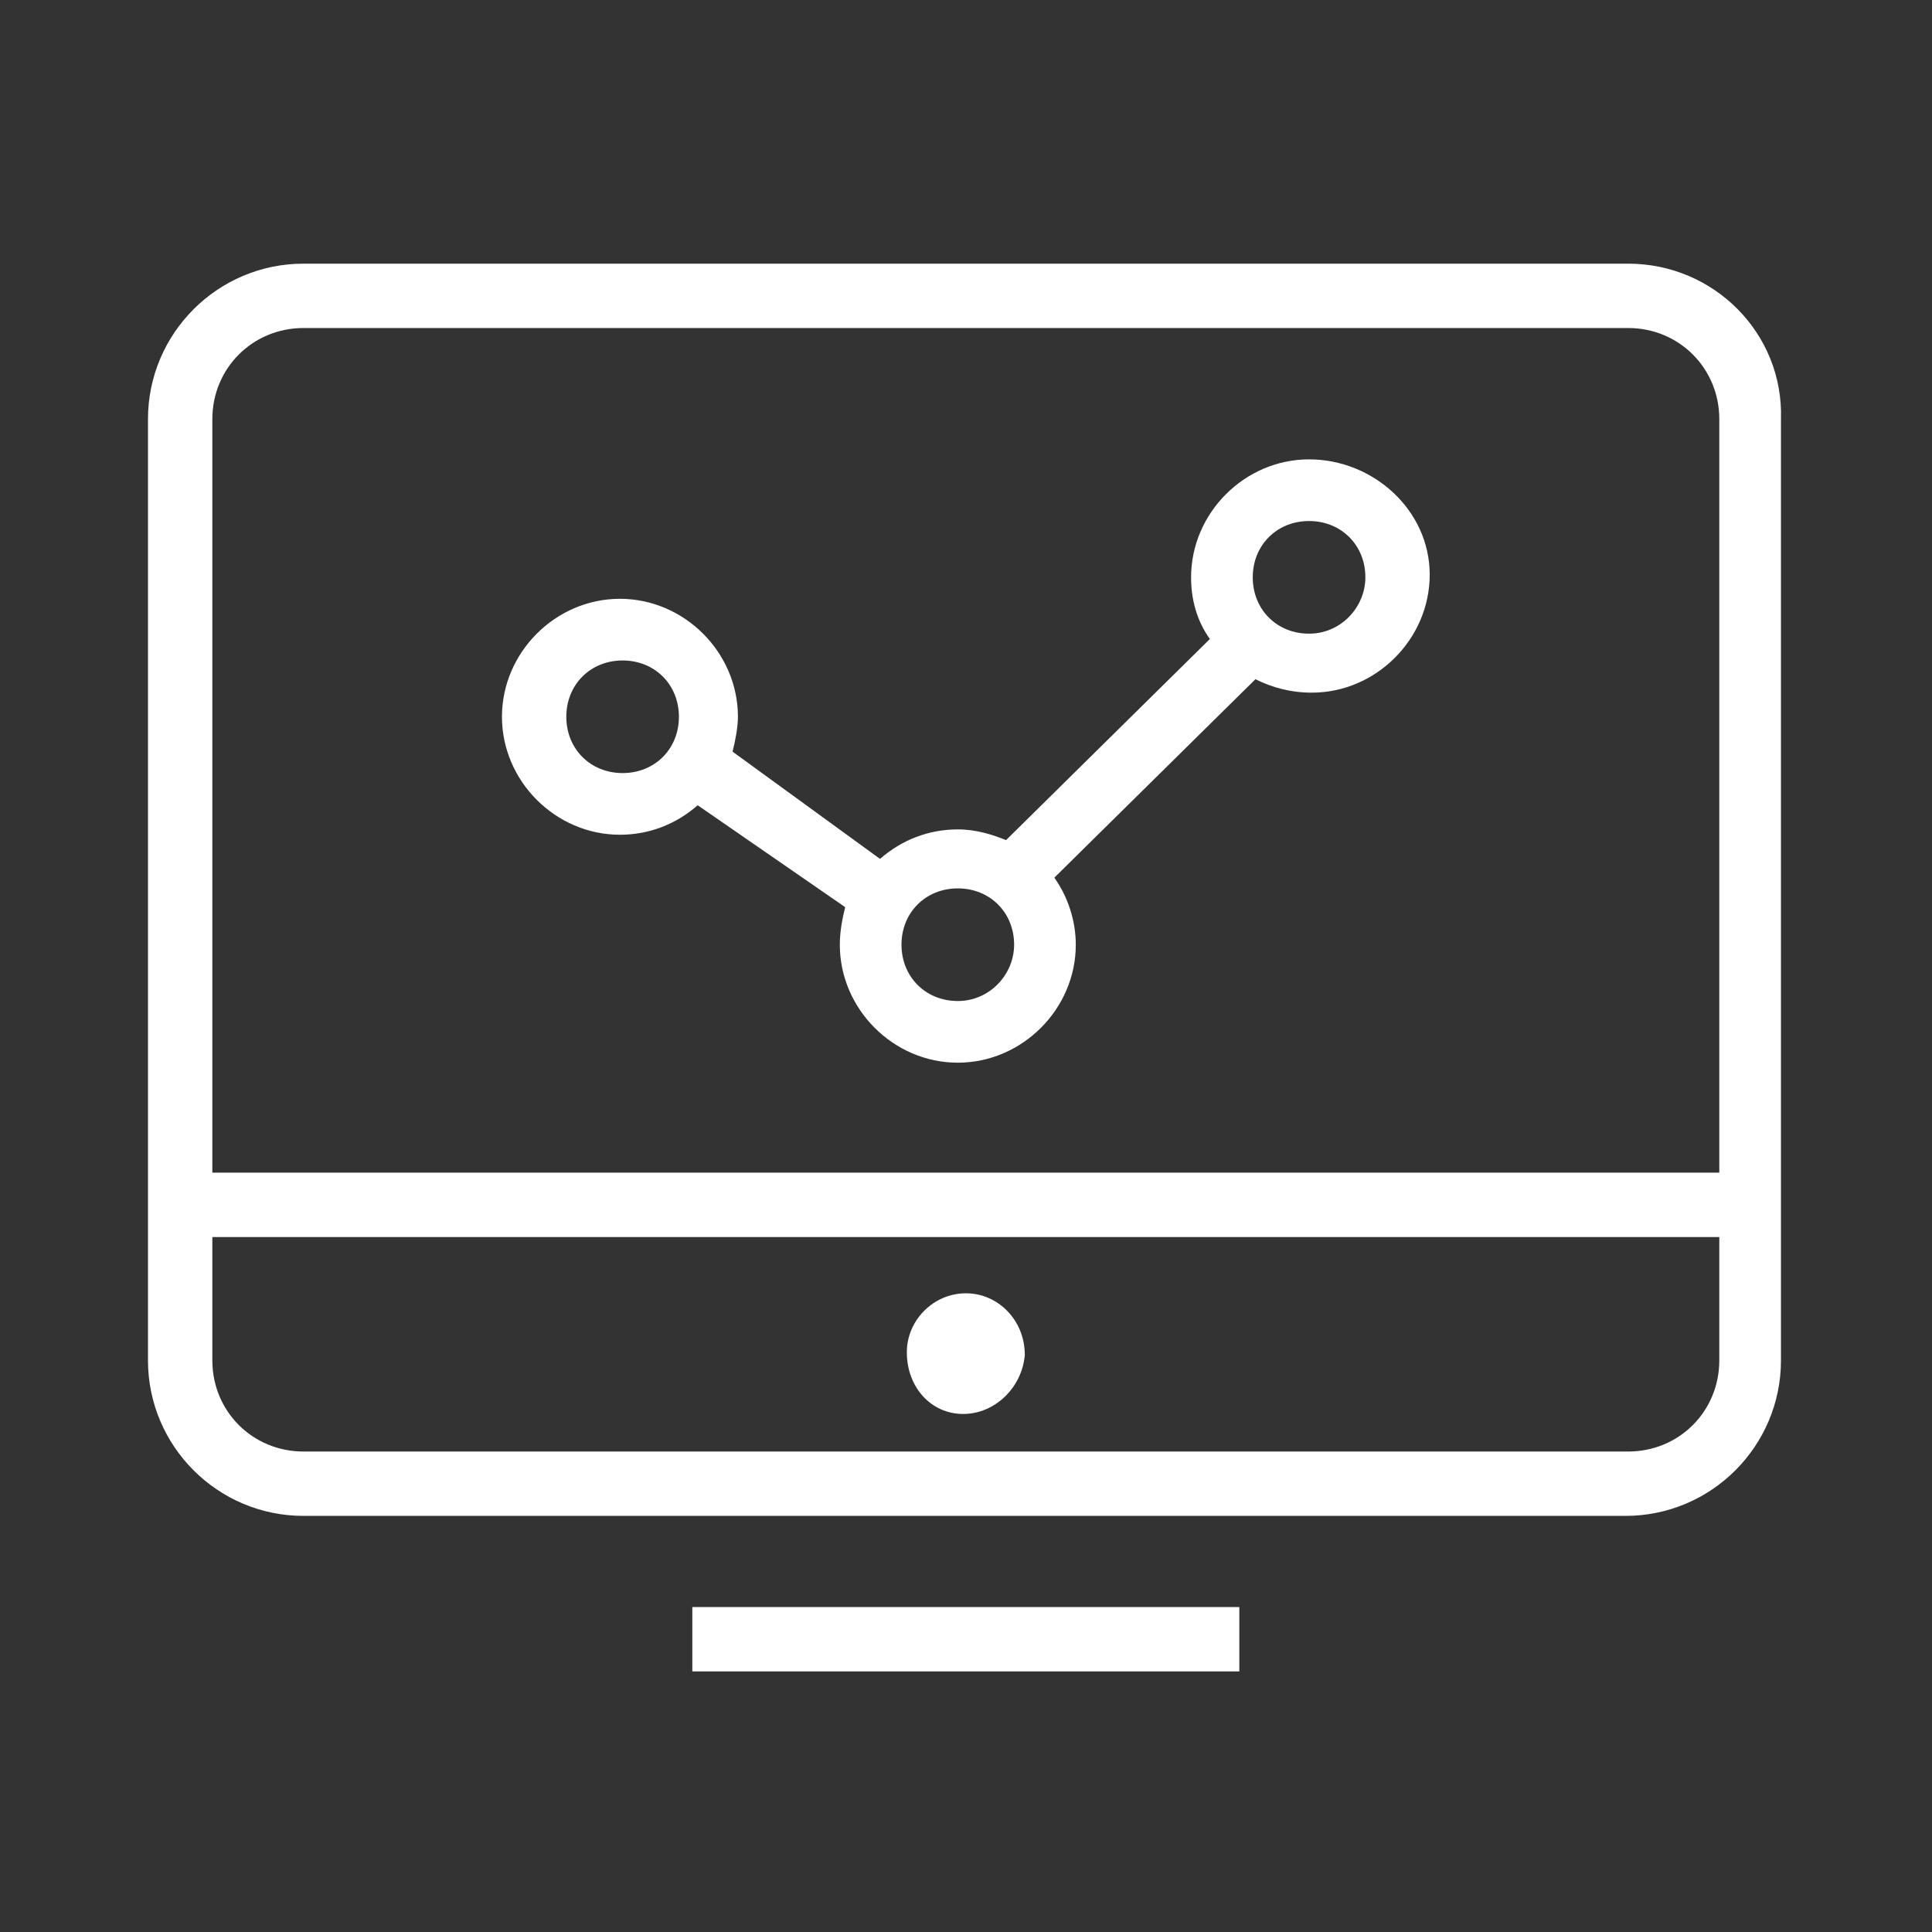 <svg width="64" height="64" viewBox="0 0 64 64" fill="none" xmlns="http://www.w3.org/2000/svg">
<rect x="0" y="0" width="64" height="64" fill="#333333" stroke="none"/>
<path d="M31.905 46.839C30.84 46.839 30.04 45.951 30.04 44.796C30.04 43.73 30.928 42.842 31.994 42.842C33.06 42.842 33.948 43.73 33.948 44.885C33.859 45.951 32.971 46.839 31.905 46.839Z" fill="white"/>
<path d="M53.934 8.734H10.054C7.212 8.734 4.902 11.044 4.902 13.886V45.064C4.902 47.906 7.212 50.216 10.054 50.216H53.845C56.688 50.216 58.997 47.906 58.997 45.064V13.886C59.086 11.044 56.776 8.734 53.934 8.734ZM56.954 45.064C56.954 46.752 55.622 48.084 53.934 48.084H10.054C8.367 48.084 7.034 46.752 7.034 45.064V40.978H56.954V45.064ZM56.954 38.846H7.034V13.886C7.034 12.199 8.367 10.866 10.054 10.866H53.934C55.622 10.866 56.954 12.199 56.954 13.886V38.846ZM22.934 53.236H41.054V55.368H22.934V53.236Z" fill="white"/>
<path d="M43.364 15.217C41.233 15.217 39.456 16.993 39.456 19.125C39.456 19.836 39.634 20.546 40.078 21.168L33.327 27.83C32.883 27.652 32.35 27.475 31.728 27.475C30.751 27.475 29.863 27.83 29.152 28.452L24.267 24.899C24.356 24.544 24.445 24.099 24.445 23.744C24.445 21.612 22.668 19.836 20.536 19.836C18.404 19.836 16.628 21.612 16.628 23.744C16.628 25.876 18.404 27.652 20.536 27.652C21.513 27.652 22.402 27.297 23.112 26.675L27.998 30.051C27.909 30.406 27.82 30.85 27.82 31.294C27.82 33.426 29.596 35.203 31.728 35.203C33.86 35.203 35.637 33.426 35.637 31.294C35.637 30.495 35.37 29.695 34.926 29.074L41.588 22.5C42.121 22.767 42.743 22.945 43.453 22.945C45.585 22.945 47.361 21.168 47.361 19.036C47.361 16.904 45.496 15.217 43.364 15.217ZM18.76 23.744C18.76 22.678 19.559 21.879 20.625 21.879C21.691 21.879 22.49 22.678 22.49 23.744C22.49 24.81 21.691 25.609 20.625 25.609C19.559 25.609 18.76 24.81 18.76 23.744ZM31.728 33.16C30.662 33.16 29.863 32.36 29.863 31.294C29.863 30.228 30.662 29.429 31.728 29.429C32.794 29.429 33.594 30.228 33.594 31.294C33.594 32.271 32.794 33.16 31.728 33.16ZM43.364 20.991C42.298 20.991 41.499 20.191 41.499 19.125C41.499 18.059 42.298 17.26 43.364 17.26C44.43 17.26 45.23 18.059 45.23 19.125C45.23 20.102 44.43 20.991 43.364 20.991Z" fill="white"/>
</svg>
